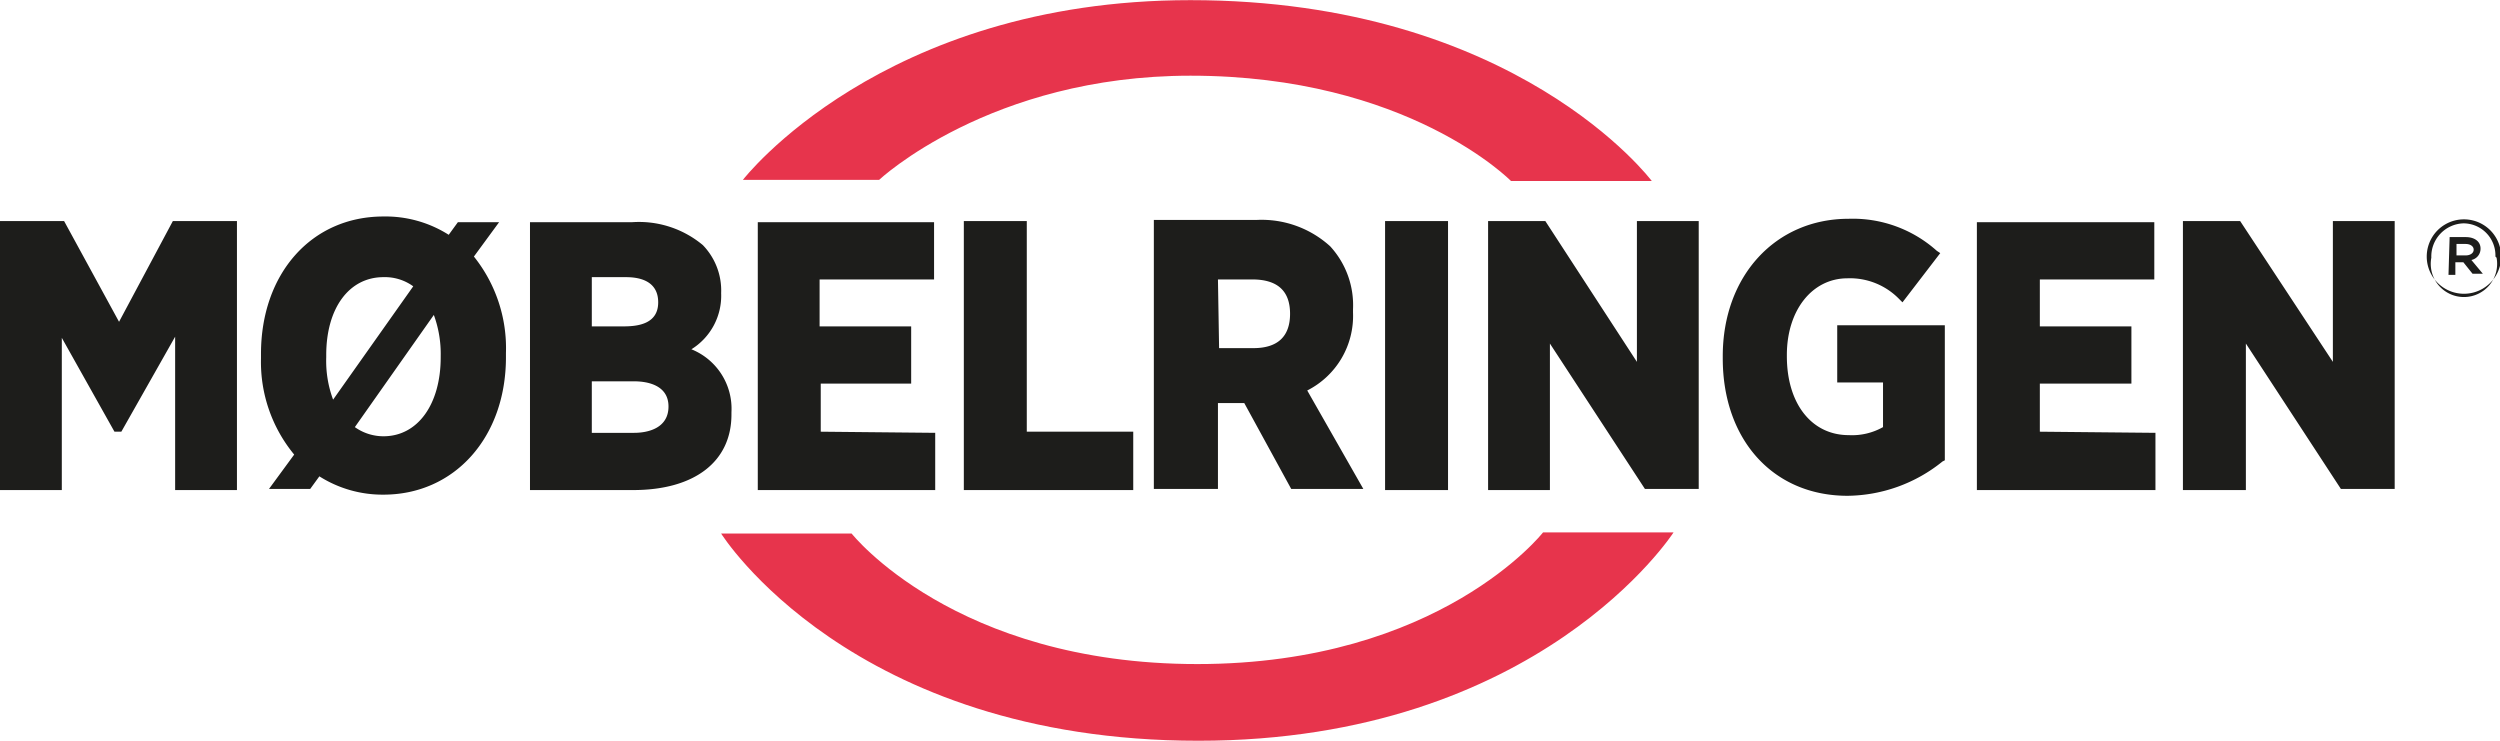 <svg height="86.3" viewBox="0 0 218.4 64.7" width="291.2" xmlns="http://www.w3.org/2000/svg"><path d="M76.9 15.7h-12S77 0 104 0c28.5 0 40.3 15.8 40.3 15.8H132s-9-9.2-28-9.2c-17.5 0-27.2 9.1-27.2 9.1M74.4 46.6H63s11.3 18.1 41.7 18.1c29.8 0 41.5-18.2 41.5-18.2h-11.4s-9 11.5-30.2 11.5-30.2-11.4-30.2-11.4" fill="#e7344c"/><g fill="#1d1d1b"><path d="m15.1 19.3-4.7 8.8-4.8-8.8H0v23.5h5.4V29.5l4.6 8.2h.6l4.7-8.3v13.4h5.4V19.3zM60.4 30.5a5.5 5.5 0 0 0 2.6-4.9 5.7 5.7 0 0 0-1.6-4.2 8.7 8.7 0 0 0-6.2-2h-8.9v23.4h9c5.4 0 8.6-2.5 8.6-6.6V36a5.6 5.6 0 0 0-3.5-5.5m-5.9-2h-2.8v-4.3h3c1.3 0 2.8.4 2.8 2.2s-1.6 2.1-3 2.1m-2.8 4.8h3.7c1.1 0 3 .3 3 2.2s-1.8 2.3-3 2.3h-3.7zM71.7 37.7v-4.2h7.9v-5h-8v-4.1h10v-5H66.2v23.4h15.5v-5zM89.7 37.7V19.3h-5.5v23.5H99v-5.1zM114.2 34.1a7.3 7.3 0 0 0 4-6.8V27a7.6 7.6 0 0 0-2-5.5 8.9 8.9 0 0 0-6.4-2.3h-9v23.5h5.6v-7.5h2.3l4.1 7.5h6.3zm-7.8-9.7h3c2.2 0 3.3 1 3.3 3s-1.1 3-3.2 3h-3zM121 19.3h5.5v23.5H121zM143 19.3v12.3l-8-12.3h-5v23.5h5.4V30l8.3 12.7h4.7V19.3zM160.5 28.4v5h4v3.9a5.5 5.5 0 0 1-3 .7c-3.2 0-5.4-2.7-5.4-6.9V31c0-3.9 2.2-6.7 5.3-6.7a6 6 0 0 1 4.5 1.8l.3.3 3.3-4.3-.3-.2a11 11 0 0 0-7.7-2.8c-6.4 0-11 5-11 12v.2c0 7.1 4.4 12 10.9 12a13.4 13.4 0 0 0 8.3-3l.2-.1V28.4zM178.2 37.7v-4.2h8v-5h-8v-4.1h10v-5h-15.5v23.4h15.6v-5zM203.8 19.3v12.3l-8.1-12.3h-5v23.5h5.5V30l8.3 12.7h4.7V19.3zM41.4 22.4l2.2-3H40l-.8 1.1a10.3 10.3 0 0 0-5.7-1.6c-6.3 0-10.7 5-10.7 12v.4a12.7 12.7 0 0 0 2.9 8.4l-2.2 3h3.6l.8-1.1a10.3 10.3 0 0 0 5.6 1.6c6.2 0 10.7-5 10.7-12v-.4a12.8 12.8 0 0 0-2.8-8.4m-12.9 8.7V31c0-4.1 2-6.8 5-6.8a4.2 4.2 0 0 1 2.6.8l-7 9.9a9.7 9.7 0 0 1-.6-3.7m10 0c0 4.1-2 6.9-5 6.9a4.3 4.3 0 0 1-2.5-.8l6.9-9.8a9.9 9.9 0 0 1 .6 3.6zM212 22.4a3.2 3.2 0 1 1 6.5 0 3.2 3.2 0 1 1-6.5 0m6 0a2.8 2.8 0 0 0-2.8-2.9 2.9 2.9 0 0 0-2.8 3 2.9 2.9 0 1 0 5.7 0m-4.1-1.8h1.4c.8 0 1.3.4 1.3 1a1 1 0 0 1-.8 1l1 1.2h-.9l-.8-1h-.7V24h-.6zm1.4 1.6c.4 0 .7-.2.7-.5s-.3-.5-.7-.5h-.8v1z"/></g></svg>